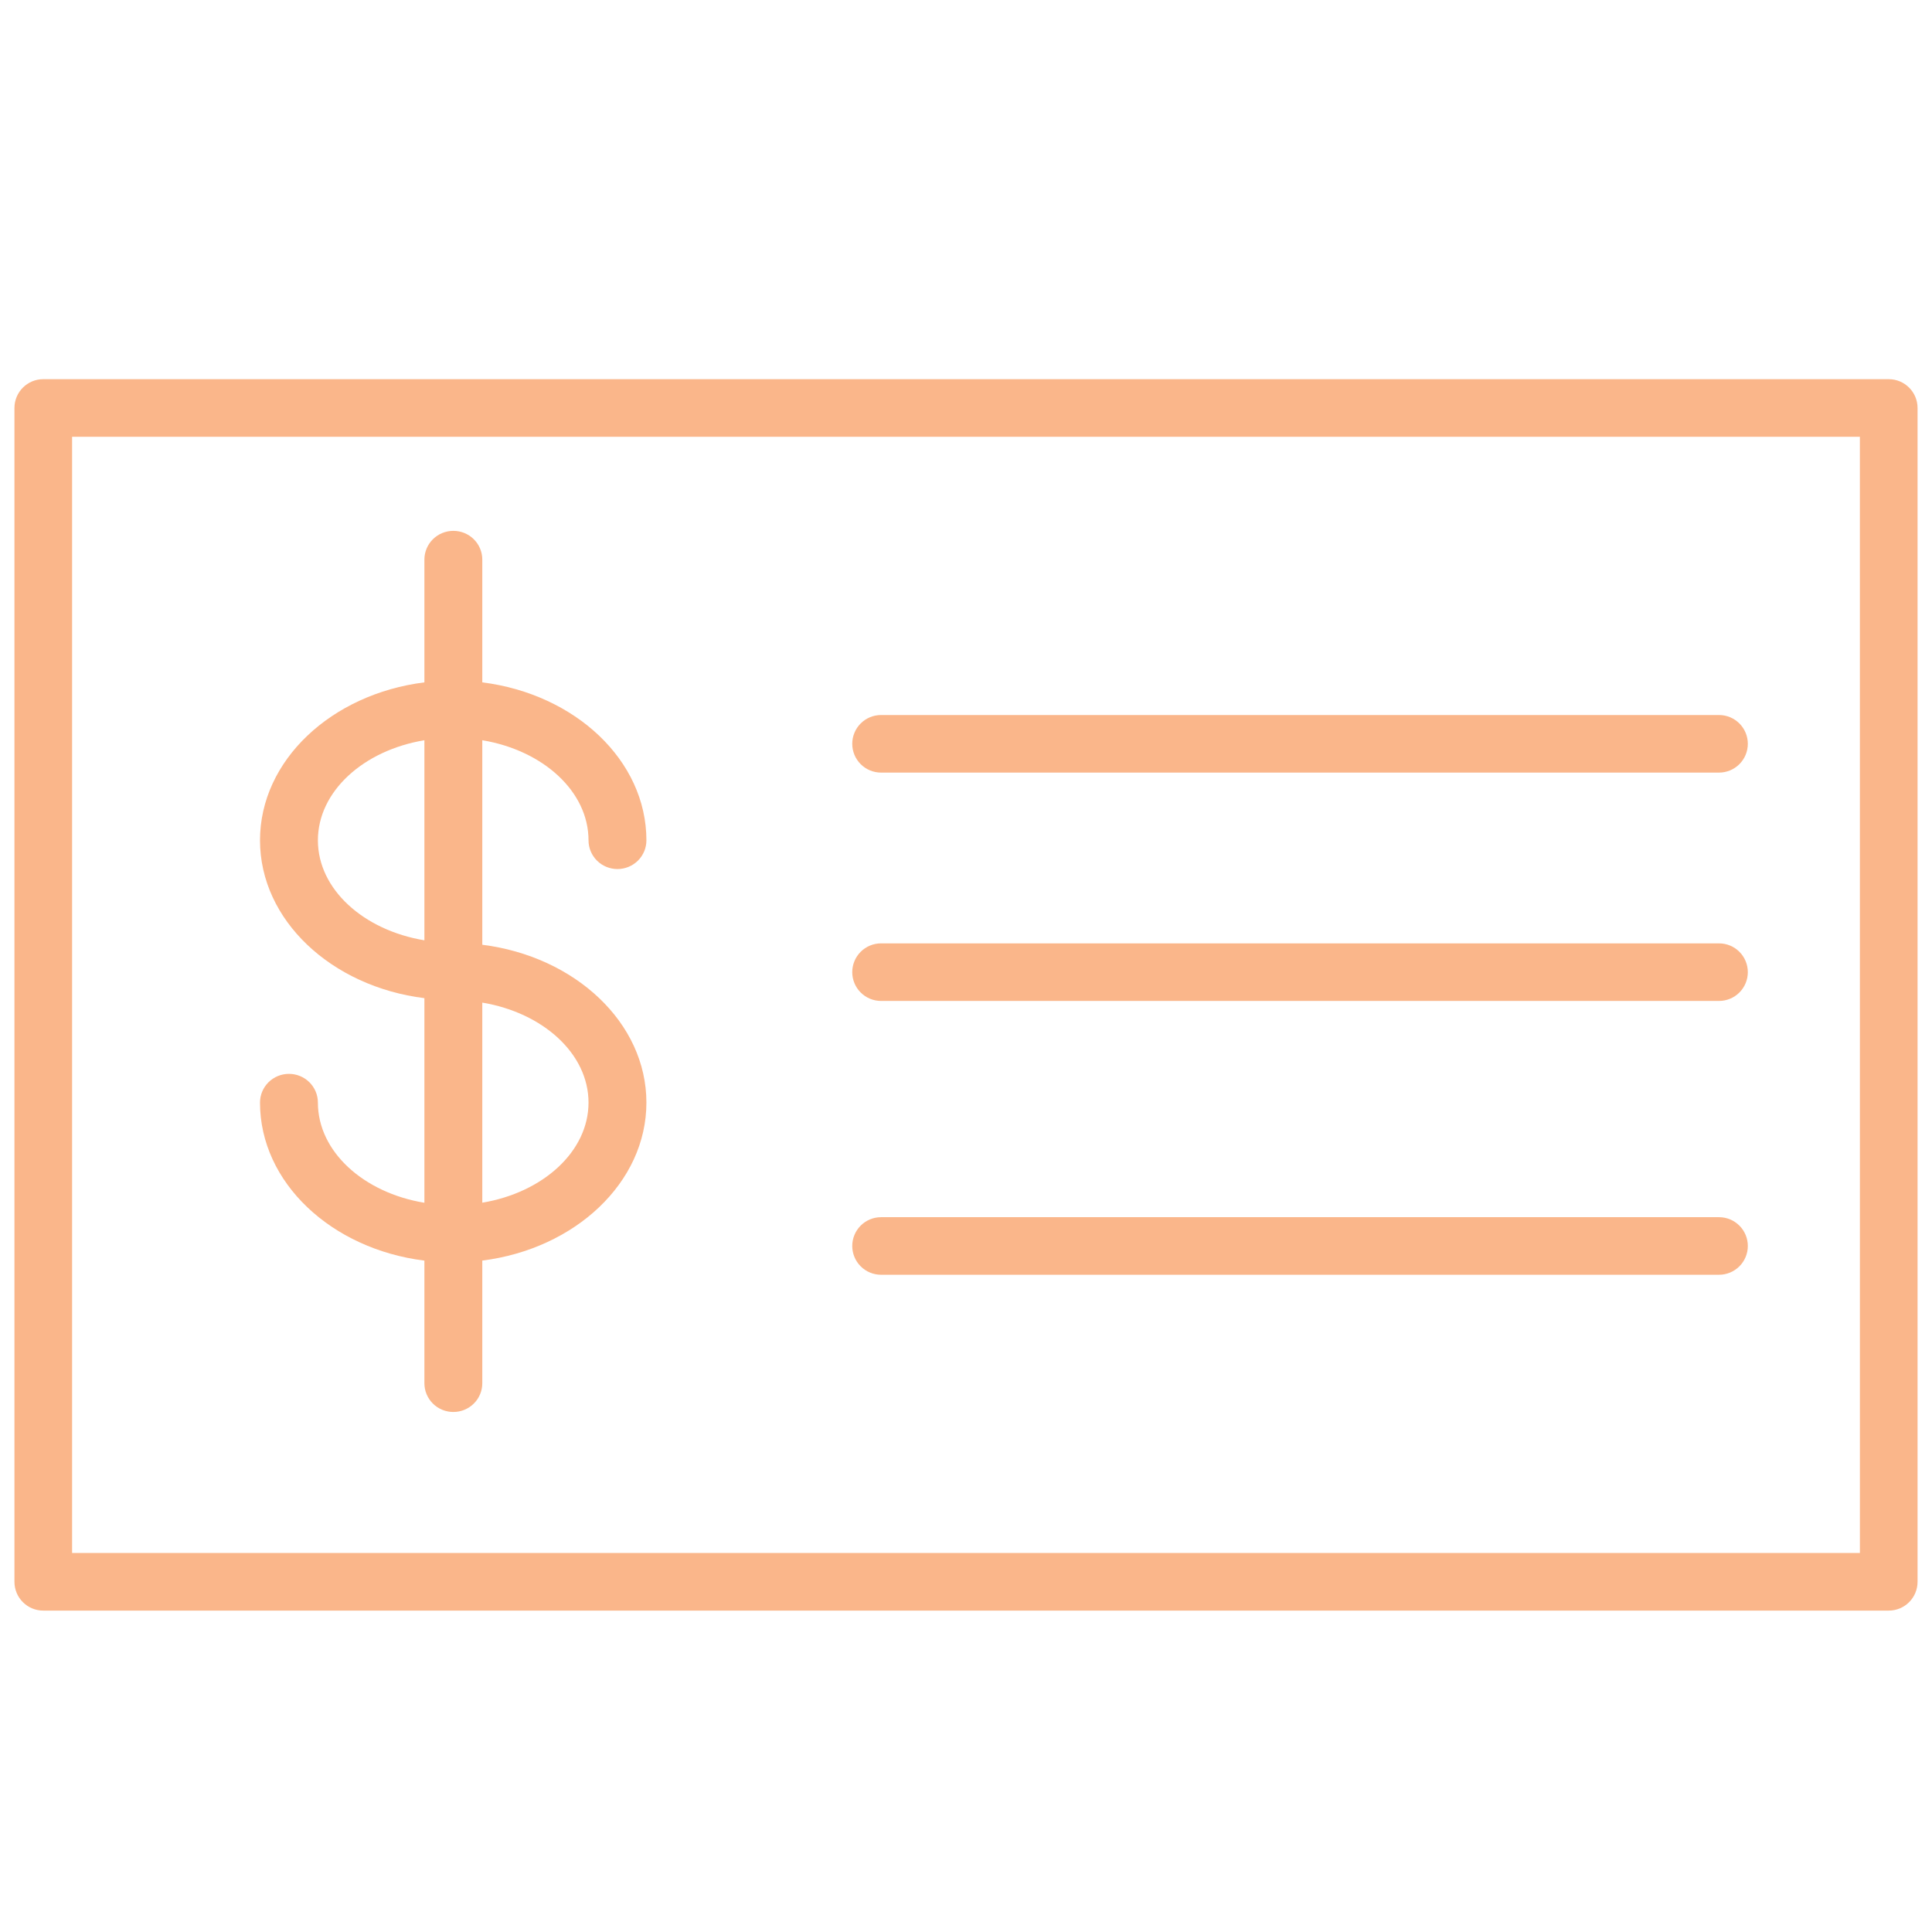 <?xml version="1.0" encoding="UTF-8"?> <svg xmlns="http://www.w3.org/2000/svg" width="535" height="535" viewBox="0 0 535 535" fill="none"><path fill-rule="evenodd" clip-rule="evenodd" d="M88.031 305.321C88.031 303.212 87.187 301.189 85.683 299.697C84.18 298.206 82.141 297.368 80.016 297.368C77.89 297.368 75.851 298.206 74.348 299.697C72.844 301.189 72 303.212 72 305.321C72 327.504 91.805 345.884 117.523 349.085V383.047C117.523 384.092 117.73 385.126 118.133 386.091C118.536 387.056 119.126 387.932 119.871 388.671C120.615 389.409 121.499 389.995 122.471 390.395C123.444 390.794 124.486 391 125.539 391C126.591 391 127.634 390.794 128.606 390.395C129.579 389.995 130.462 389.409 131.207 388.671C131.951 387.932 132.541 387.056 132.944 386.091C133.347 385.126 133.554 384.092 133.554 383.047V349.074C159.24 345.834 179 327.477 179 305.326C179 283.187 159.234 264.851 133.554 261.617V204.984C150.352 207.776 162.969 219.133 162.969 232.701C162.969 234.81 163.813 236.833 165.316 238.324C166.82 239.816 168.858 240.654 170.984 240.654C173.11 240.654 175.149 239.816 176.652 238.324C178.155 236.833 179 234.81 179 232.701C179 210.54 159.234 192.182 133.554 188.958V154.953C133.554 153.908 133.347 152.874 132.944 151.909C132.541 150.944 131.951 150.068 131.207 149.329C130.462 148.591 129.579 148.005 128.606 147.605C127.634 147.206 126.591 147 125.539 147C124.486 147 123.444 147.206 122.471 147.605C121.499 148.005 120.615 148.591 119.871 149.329C119.126 150.068 118.536 150.944 118.133 151.909C117.73 152.874 117.523 153.908 117.523 154.953V188.958C91.799 192.177 72 210.534 72 232.701C72 254.846 91.799 273.198 117.523 276.405V333.065C100.686 330.285 88.031 318.911 88.031 305.321ZM162.969 305.321C162.969 318.878 150.352 330.235 133.554 333.043V277.637C150.352 280.439 162.969 291.78 162.969 305.321ZM88.031 232.701C88.031 219.133 100.681 207.77 117.523 204.984V260.385C100.681 257.599 88.031 246.253 88.031 232.701Z" fill="#FAB68A"></path><path fill-rule="evenodd" clip-rule="evenodd" d="M523.017 105H11.983C7.571 105 4 108.569 4 112.979V438.021C4 442.431 7.571 446 11.983 446H523.017C527.429 446 531 442.431 531 438.021V112.979C531 108.569 527.423 105 523.017 105ZM515.035 430.042H19.965V120.958H515.029L515.035 430.042Z" fill="#FAB68A"></path><path fill-rule="evenodd" clip-rule="evenodd" d="M243.974 213.943H476.026C478.141 213.943 480.169 213.103 481.664 211.608C483.16 210.113 484 208.085 484 205.971C484 203.857 483.16 201.83 481.664 200.335C480.169 198.84 478.141 198 476.026 198H243.974C241.859 198 239.831 198.84 238.336 200.335C236.84 201.83 236 203.857 236 205.971C236 208.085 236.84 210.113 238.336 211.608C239.831 213.103 241.859 213.943 243.974 213.943ZM243.974 277.176H476.026C478.141 277.176 480.169 276.336 481.664 274.841C483.16 273.346 484 271.319 484 269.205C484 267.09 483.16 265.063 481.664 263.568C480.169 262.073 478.141 261.233 476.026 261.233H243.974C241.859 261.233 239.831 262.073 238.336 263.568C236.84 265.063 236 267.09 236 269.205C236 271.319 236.84 273.346 238.336 274.841C239.831 276.336 241.859 277.176 243.974 277.176ZM243.974 353H476.026C478.141 353 480.169 352.16 481.664 350.665C483.16 349.17 484 347.143 484 345.029C484 342.914 483.16 340.887 481.664 339.392C480.169 337.897 478.141 337.057 476.026 337.057H243.974C241.859 337.057 239.831 337.897 238.336 339.392C236.84 340.887 236 342.914 236 345.029C236 347.143 236.84 349.17 238.336 350.665C239.831 352.16 241.859 353 243.974 353Z" fill="#FAB68A"></path></svg> 